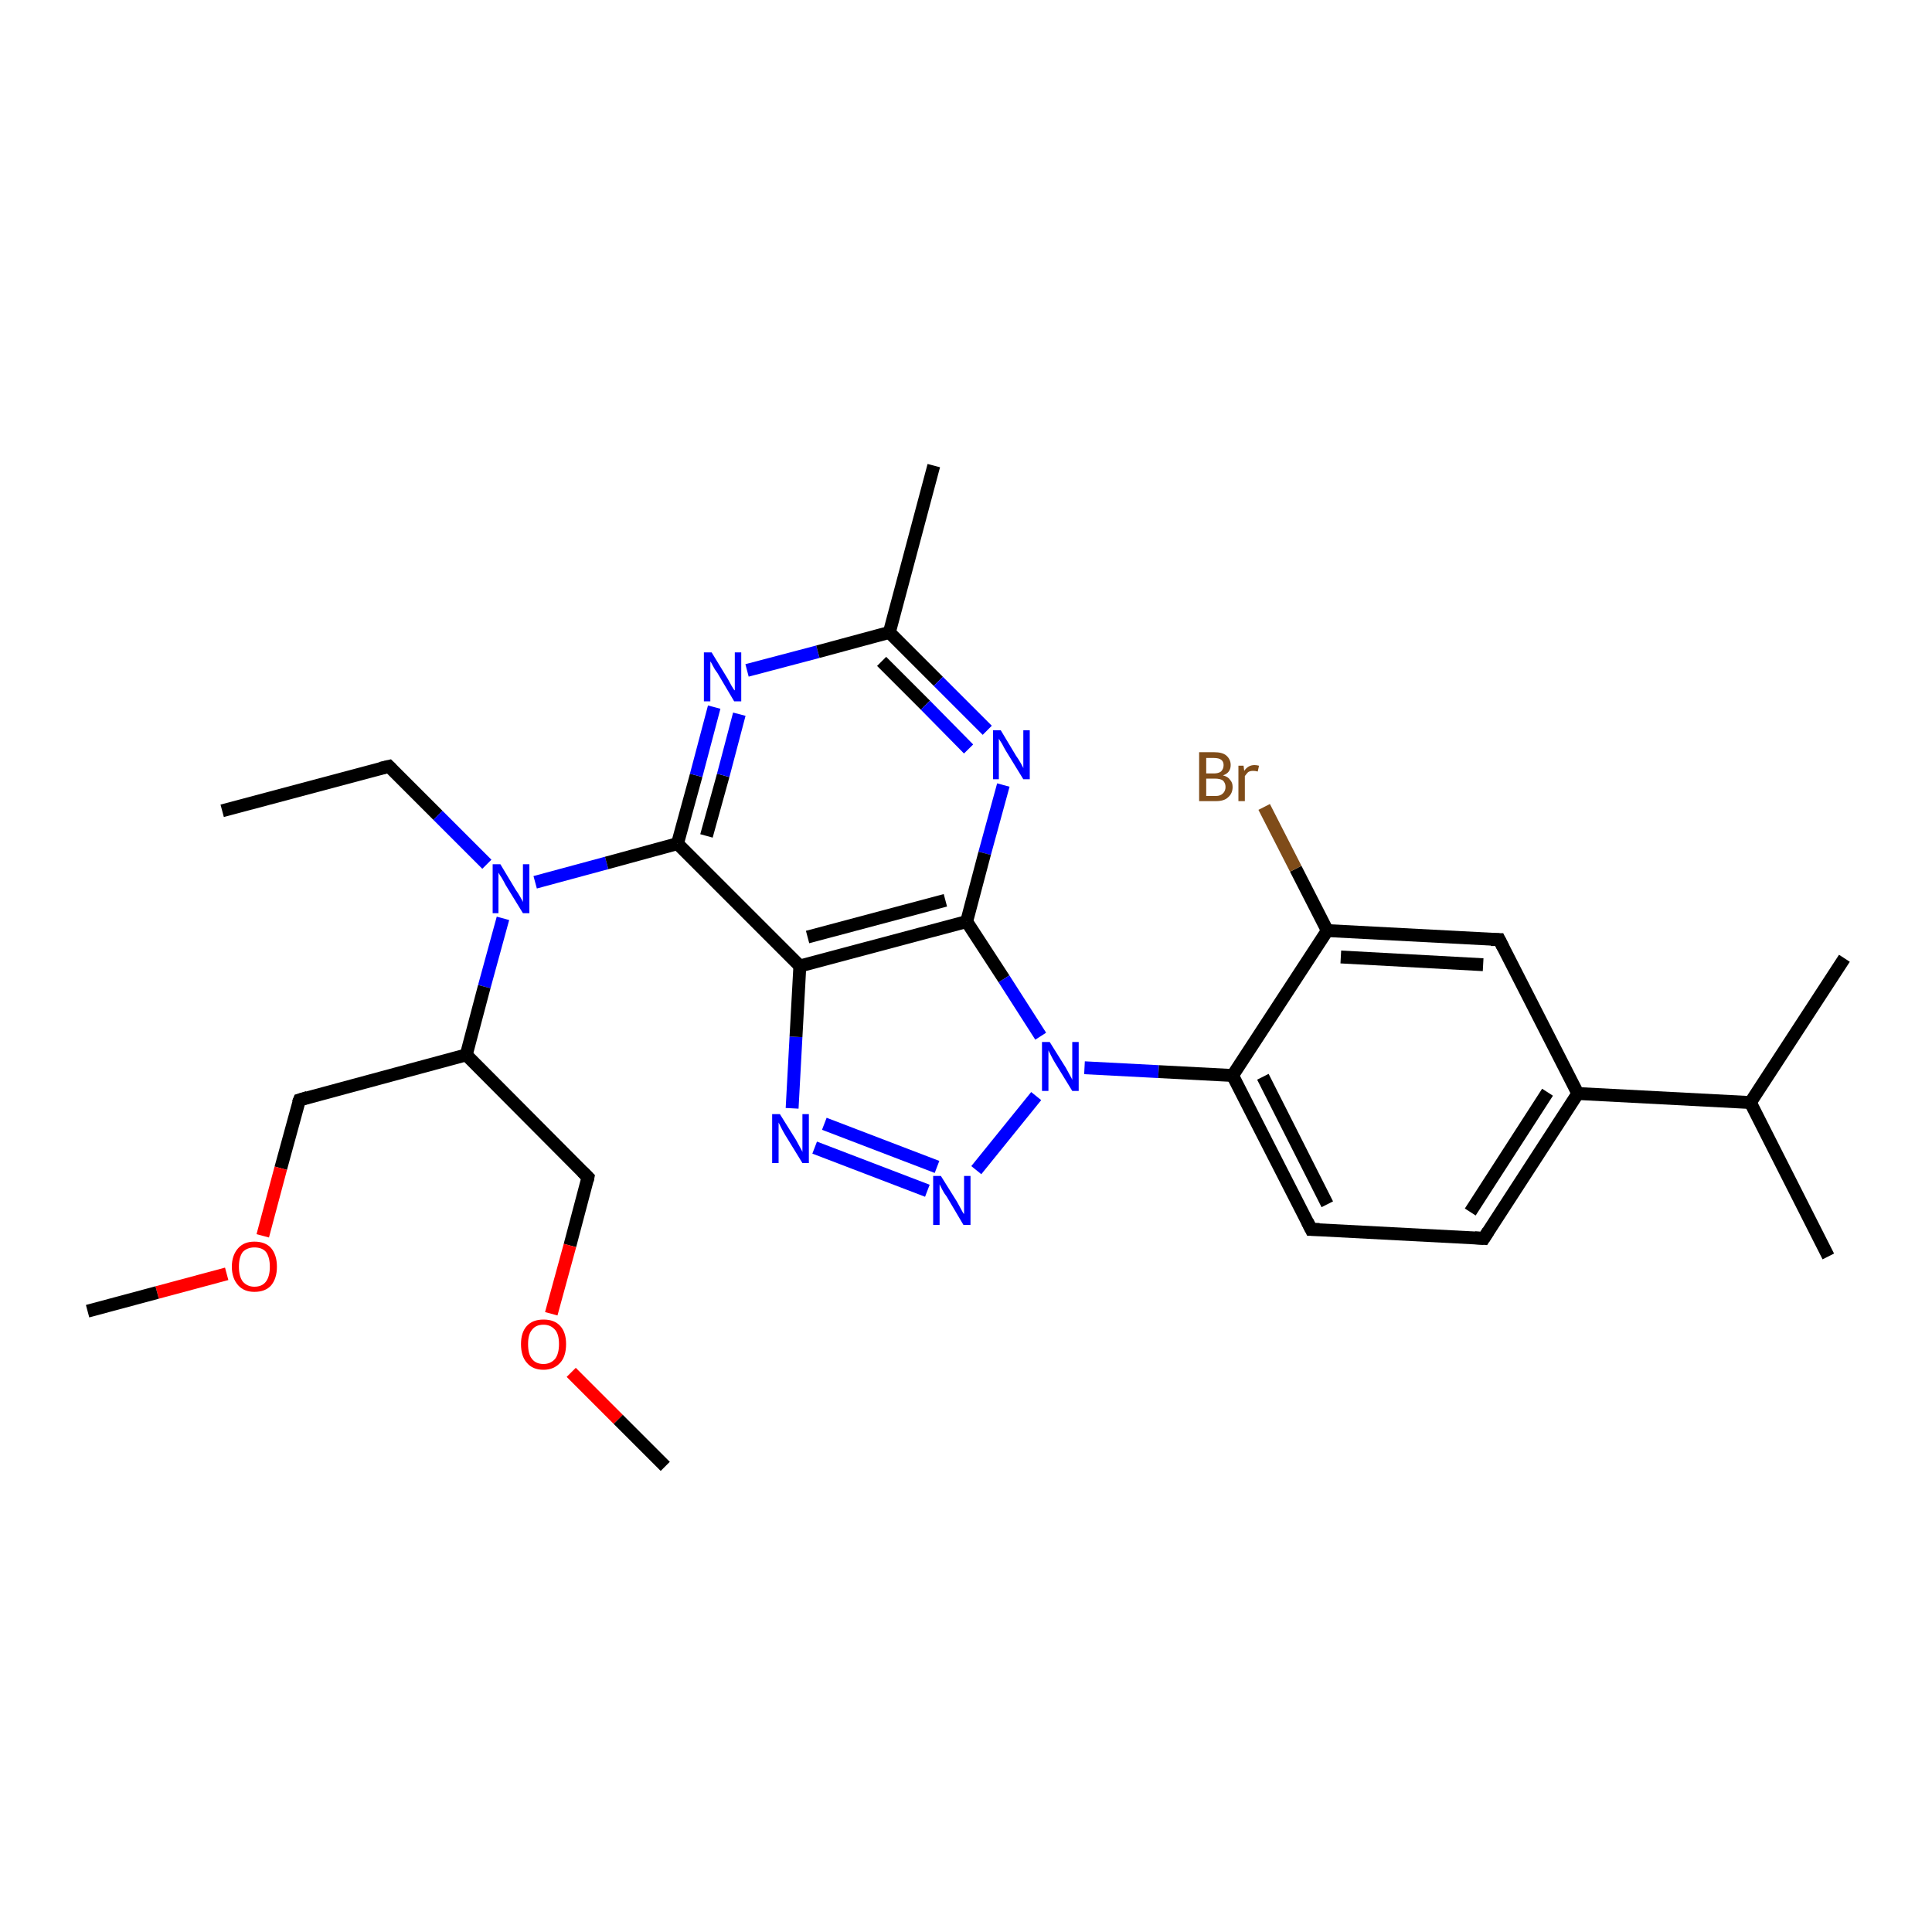 <?xml version='1.0' encoding='iso-8859-1'?>
<svg version='1.1' baseProfile='full'
              xmlns='http://www.w3.org/2000/svg'
                      xmlns:rdkit='http://www.rdkit.org/xml'
                      xmlns:xlink='http://www.w3.org/1999/xlink'
                  xml:space='preserve'
width='300px' height='300px' viewBox='0 0 300 300'>
<!-- END OF HEADER -->
<rect style='opacity:1.0;fill:#FFFFFF;stroke:none' width='300.0' height='300.0' x='0.0' y='0.0'> </rect>
<path class='bond-0 atom-0 atom-1' d='M 34.5,125.9 L 60.4,119.0' style='fill:none;fill-rule:evenodd;stroke:#000000;stroke-width:2.0px;stroke-linecap:butt;stroke-linejoin:miter;stroke-opacity:1' />
<path class='bond-1 atom-1 atom-2' d='M 60.4,119.0 L 68.0,126.6' style='fill:none;fill-rule:evenodd;stroke:#000000;stroke-width:2.0px;stroke-linecap:butt;stroke-linejoin:miter;stroke-opacity:1' />
<path class='bond-1 atom-1 atom-2' d='M 68.0,126.6 L 75.6,134.2' style='fill:none;fill-rule:evenodd;stroke:#0000FF;stroke-width:2.0px;stroke-linecap:butt;stroke-linejoin:miter;stroke-opacity:1' />
<path class='bond-2 atom-2 atom-3' d='M 78.1,142.6 L 75.2,153.2' style='fill:none;fill-rule:evenodd;stroke:#0000FF;stroke-width:2.0px;stroke-linecap:butt;stroke-linejoin:miter;stroke-opacity:1' />
<path class='bond-2 atom-2 atom-3' d='M 75.2,153.2 L 72.4,163.8' style='fill:none;fill-rule:evenodd;stroke:#000000;stroke-width:2.0px;stroke-linecap:butt;stroke-linejoin:miter;stroke-opacity:1' />
<path class='bond-3 atom-3 atom-4' d='M 72.4,163.8 L 46.5,170.8' style='fill:none;fill-rule:evenodd;stroke:#000000;stroke-width:2.0px;stroke-linecap:butt;stroke-linejoin:miter;stroke-opacity:1' />
<path class='bond-4 atom-4 atom-5' d='M 46.5,170.8 L 43.6,181.4' style='fill:none;fill-rule:evenodd;stroke:#000000;stroke-width:2.0px;stroke-linecap:butt;stroke-linejoin:miter;stroke-opacity:1' />
<path class='bond-4 atom-4 atom-5' d='M 43.6,181.4 L 40.8,191.9' style='fill:none;fill-rule:evenodd;stroke:#FF0000;stroke-width:2.0px;stroke-linecap:butt;stroke-linejoin:miter;stroke-opacity:1' />
<path class='bond-5 atom-5 atom-6' d='M 35.2,197.8 L 24.4,200.7' style='fill:none;fill-rule:evenodd;stroke:#FF0000;stroke-width:2.0px;stroke-linecap:butt;stroke-linejoin:miter;stroke-opacity:1' />
<path class='bond-5 atom-5 atom-6' d='M 24.4,200.7 L 13.6,203.6' style='fill:none;fill-rule:evenodd;stroke:#000000;stroke-width:2.0px;stroke-linecap:butt;stroke-linejoin:miter;stroke-opacity:1' />
<path class='bond-6 atom-3 atom-7' d='M 72.4,163.8 L 91.3,182.8' style='fill:none;fill-rule:evenodd;stroke:#000000;stroke-width:2.0px;stroke-linecap:butt;stroke-linejoin:miter;stroke-opacity:1' />
<path class='bond-7 atom-7 atom-8' d='M 91.3,182.8 L 88.5,193.4' style='fill:none;fill-rule:evenodd;stroke:#000000;stroke-width:2.0px;stroke-linecap:butt;stroke-linejoin:miter;stroke-opacity:1' />
<path class='bond-7 atom-7 atom-8' d='M 88.5,193.4 L 85.6,204.0' style='fill:none;fill-rule:evenodd;stroke:#FF0000;stroke-width:2.0px;stroke-linecap:butt;stroke-linejoin:miter;stroke-opacity:1' />
<path class='bond-8 atom-8 atom-9' d='M 88.7,213.1 L 96.0,220.4' style='fill:none;fill-rule:evenodd;stroke:#FF0000;stroke-width:2.0px;stroke-linecap:butt;stroke-linejoin:miter;stroke-opacity:1' />
<path class='bond-8 atom-8 atom-9' d='M 96.0,220.4 L 103.3,227.7' style='fill:none;fill-rule:evenodd;stroke:#000000;stroke-width:2.0px;stroke-linecap:butt;stroke-linejoin:miter;stroke-opacity:1' />
<path class='bond-9 atom-2 atom-10' d='M 83.1,137.0 L 94.2,134.0' style='fill:none;fill-rule:evenodd;stroke:#0000FF;stroke-width:2.0px;stroke-linecap:butt;stroke-linejoin:miter;stroke-opacity:1' />
<path class='bond-9 atom-2 atom-10' d='M 94.2,134.0 L 105.2,131.0' style='fill:none;fill-rule:evenodd;stroke:#000000;stroke-width:2.0px;stroke-linecap:butt;stroke-linejoin:miter;stroke-opacity:1' />
<path class='bond-10 atom-10 atom-11' d='M 105.2,131.0 L 108.1,120.4' style='fill:none;fill-rule:evenodd;stroke:#000000;stroke-width:2.0px;stroke-linecap:butt;stroke-linejoin:miter;stroke-opacity:1' />
<path class='bond-10 atom-10 atom-11' d='M 108.1,120.4 L 110.9,109.8' style='fill:none;fill-rule:evenodd;stroke:#0000FF;stroke-width:2.0px;stroke-linecap:butt;stroke-linejoin:miter;stroke-opacity:1' />
<path class='bond-10 atom-10 atom-11' d='M 109.7,129.8 L 112.3,120.4' style='fill:none;fill-rule:evenodd;stroke:#000000;stroke-width:2.0px;stroke-linecap:butt;stroke-linejoin:miter;stroke-opacity:1' />
<path class='bond-10 atom-10 atom-11' d='M 112.3,120.4 L 114.8,110.9' style='fill:none;fill-rule:evenodd;stroke:#0000FF;stroke-width:2.0px;stroke-linecap:butt;stroke-linejoin:miter;stroke-opacity:1' />
<path class='bond-11 atom-11 atom-12' d='M 116.0,104.1 L 127.0,101.2' style='fill:none;fill-rule:evenodd;stroke:#0000FF;stroke-width:2.0px;stroke-linecap:butt;stroke-linejoin:miter;stroke-opacity:1' />
<path class='bond-11 atom-11 atom-12' d='M 127.0,101.2 L 138.1,98.2' style='fill:none;fill-rule:evenodd;stroke:#000000;stroke-width:2.0px;stroke-linecap:butt;stroke-linejoin:miter;stroke-opacity:1' />
<path class='bond-12 atom-12 atom-13' d='M 138.1,98.2 L 145.0,72.3' style='fill:none;fill-rule:evenodd;stroke:#000000;stroke-width:2.0px;stroke-linecap:butt;stroke-linejoin:miter;stroke-opacity:1' />
<path class='bond-13 atom-12 atom-14' d='M 138.1,98.2 L 145.7,105.8' style='fill:none;fill-rule:evenodd;stroke:#000000;stroke-width:2.0px;stroke-linecap:butt;stroke-linejoin:miter;stroke-opacity:1' />
<path class='bond-13 atom-12 atom-14' d='M 145.7,105.8 L 153.3,113.4' style='fill:none;fill-rule:evenodd;stroke:#0000FF;stroke-width:2.0px;stroke-linecap:butt;stroke-linejoin:miter;stroke-opacity:1' />
<path class='bond-13 atom-12 atom-14' d='M 136.9,102.7 L 143.7,109.5' style='fill:none;fill-rule:evenodd;stroke:#000000;stroke-width:2.0px;stroke-linecap:butt;stroke-linejoin:miter;stroke-opacity:1' />
<path class='bond-13 atom-12 atom-14' d='M 143.7,109.5 L 150.4,116.3' style='fill:none;fill-rule:evenodd;stroke:#0000FF;stroke-width:2.0px;stroke-linecap:butt;stroke-linejoin:miter;stroke-opacity:1' />
<path class='bond-14 atom-14 atom-15' d='M 155.8,121.9 L 152.9,132.5' style='fill:none;fill-rule:evenodd;stroke:#0000FF;stroke-width:2.0px;stroke-linecap:butt;stroke-linejoin:miter;stroke-opacity:1' />
<path class='bond-14 atom-14 atom-15' d='M 152.9,132.5 L 150.1,143.1' style='fill:none;fill-rule:evenodd;stroke:#000000;stroke-width:2.0px;stroke-linecap:butt;stroke-linejoin:miter;stroke-opacity:1' />
<path class='bond-15 atom-15 atom-16' d='M 150.1,143.1 L 155.9,152.0' style='fill:none;fill-rule:evenodd;stroke:#000000;stroke-width:2.0px;stroke-linecap:butt;stroke-linejoin:miter;stroke-opacity:1' />
<path class='bond-15 atom-15 atom-16' d='M 155.9,152.0 L 161.6,160.9' style='fill:none;fill-rule:evenodd;stroke:#0000FF;stroke-width:2.0px;stroke-linecap:butt;stroke-linejoin:miter;stroke-opacity:1' />
<path class='bond-16 atom-16 atom-17' d='M 160.9,170.2 L 151.6,181.7' style='fill:none;fill-rule:evenodd;stroke:#0000FF;stroke-width:2.0px;stroke-linecap:butt;stroke-linejoin:miter;stroke-opacity:1' />
<path class='bond-17 atom-17 atom-18' d='M 144.0,184.9 L 126.5,178.2' style='fill:none;fill-rule:evenodd;stroke:#0000FF;stroke-width:2.0px;stroke-linecap:butt;stroke-linejoin:miter;stroke-opacity:1' />
<path class='bond-17 atom-17 atom-18' d='M 145.5,181.2 L 128.0,174.5' style='fill:none;fill-rule:evenodd;stroke:#0000FF;stroke-width:2.0px;stroke-linecap:butt;stroke-linejoin:miter;stroke-opacity:1' />
<path class='bond-18 atom-18 atom-19' d='M 123.0,172.1 L 123.6,161.0' style='fill:none;fill-rule:evenodd;stroke:#0000FF;stroke-width:2.0px;stroke-linecap:butt;stroke-linejoin:miter;stroke-opacity:1' />
<path class='bond-18 atom-18 atom-19' d='M 123.6,161.0 L 124.2,150.0' style='fill:none;fill-rule:evenodd;stroke:#000000;stroke-width:2.0px;stroke-linecap:butt;stroke-linejoin:miter;stroke-opacity:1' />
<path class='bond-19 atom-16 atom-20' d='M 168.4,165.8 L 179.9,166.4' style='fill:none;fill-rule:evenodd;stroke:#0000FF;stroke-width:2.0px;stroke-linecap:butt;stroke-linejoin:miter;stroke-opacity:1' />
<path class='bond-19 atom-16 atom-20' d='M 179.9,166.4 L 191.4,167.0' style='fill:none;fill-rule:evenodd;stroke:#000000;stroke-width:2.0px;stroke-linecap:butt;stroke-linejoin:miter;stroke-opacity:1' />
<path class='bond-20 atom-20 atom-21' d='M 191.4,167.0 L 203.6,190.9' style='fill:none;fill-rule:evenodd;stroke:#000000;stroke-width:2.0px;stroke-linecap:butt;stroke-linejoin:miter;stroke-opacity:1' />
<path class='bond-20 atom-20 atom-21' d='M 196.1,167.2 L 206.1,187.0' style='fill:none;fill-rule:evenodd;stroke:#000000;stroke-width:2.0px;stroke-linecap:butt;stroke-linejoin:miter;stroke-opacity:1' />
<path class='bond-21 atom-21 atom-22' d='M 203.6,190.9 L 230.4,192.3' style='fill:none;fill-rule:evenodd;stroke:#000000;stroke-width:2.0px;stroke-linecap:butt;stroke-linejoin:miter;stroke-opacity:1' />
<path class='bond-22 atom-22 atom-23' d='M 230.4,192.3 L 245.0,169.8' style='fill:none;fill-rule:evenodd;stroke:#000000;stroke-width:2.0px;stroke-linecap:butt;stroke-linejoin:miter;stroke-opacity:1' />
<path class='bond-22 atom-22 atom-23' d='M 228.3,188.2 L 240.3,169.6' style='fill:none;fill-rule:evenodd;stroke:#000000;stroke-width:2.0px;stroke-linecap:butt;stroke-linejoin:miter;stroke-opacity:1' />
<path class='bond-23 atom-23 atom-24' d='M 245.0,169.8 L 232.8,145.9' style='fill:none;fill-rule:evenodd;stroke:#000000;stroke-width:2.0px;stroke-linecap:butt;stroke-linejoin:miter;stroke-opacity:1' />
<path class='bond-24 atom-24 atom-25' d='M 232.8,145.9 L 206.1,144.5' style='fill:none;fill-rule:evenodd;stroke:#000000;stroke-width:2.0px;stroke-linecap:butt;stroke-linejoin:miter;stroke-opacity:1' />
<path class='bond-24 atom-24 atom-25' d='M 230.3,149.8 L 208.2,148.6' style='fill:none;fill-rule:evenodd;stroke:#000000;stroke-width:2.0px;stroke-linecap:butt;stroke-linejoin:miter;stroke-opacity:1' />
<path class='bond-25 atom-25 atom-26' d='M 206.1,144.5 L 201.2,134.9' style='fill:none;fill-rule:evenodd;stroke:#000000;stroke-width:2.0px;stroke-linecap:butt;stroke-linejoin:miter;stroke-opacity:1' />
<path class='bond-25 atom-25 atom-26' d='M 201.2,134.9 L 196.3,125.3' style='fill:none;fill-rule:evenodd;stroke:#7F4C19;stroke-width:2.0px;stroke-linecap:butt;stroke-linejoin:miter;stroke-opacity:1' />
<path class='bond-26 atom-23 atom-27' d='M 245.0,169.8 L 271.8,171.2' style='fill:none;fill-rule:evenodd;stroke:#000000;stroke-width:2.0px;stroke-linecap:butt;stroke-linejoin:miter;stroke-opacity:1' />
<path class='bond-27 atom-27 atom-28' d='M 271.8,171.2 L 283.9,195.1' style='fill:none;fill-rule:evenodd;stroke:#000000;stroke-width:2.0px;stroke-linecap:butt;stroke-linejoin:miter;stroke-opacity:1' />
<path class='bond-28 atom-27 atom-29' d='M 271.8,171.2 L 286.4,148.8' style='fill:none;fill-rule:evenodd;stroke:#000000;stroke-width:2.0px;stroke-linecap:butt;stroke-linejoin:miter;stroke-opacity:1' />
<path class='bond-29 atom-19 atom-10' d='M 124.2,150.0 L 105.2,131.0' style='fill:none;fill-rule:evenodd;stroke:#000000;stroke-width:2.0px;stroke-linecap:butt;stroke-linejoin:miter;stroke-opacity:1' />
<path class='bond-30 atom-25 atom-20' d='M 206.1,144.5 L 191.4,167.0' style='fill:none;fill-rule:evenodd;stroke:#000000;stroke-width:2.0px;stroke-linecap:butt;stroke-linejoin:miter;stroke-opacity:1' />
<path class='bond-31 atom-19 atom-15' d='M 124.2,150.0 L 150.1,143.1' style='fill:none;fill-rule:evenodd;stroke:#000000;stroke-width:2.0px;stroke-linecap:butt;stroke-linejoin:miter;stroke-opacity:1' />
<path class='bond-31 atom-19 atom-15' d='M 125.4,145.5 L 146.8,139.8' style='fill:none;fill-rule:evenodd;stroke:#000000;stroke-width:2.0px;stroke-linecap:butt;stroke-linejoin:miter;stroke-opacity:1' />
<path d='M 59.1,119.3 L 60.4,119.0 L 60.8,119.4' style='fill:none;stroke:#000000;stroke-width:2.0px;stroke-linecap:butt;stroke-linejoin:miter;stroke-opacity:1;' />
<path d='M 47.8,170.4 L 46.5,170.8 L 46.3,171.3' style='fill:none;stroke:#000000;stroke-width:2.0px;stroke-linecap:butt;stroke-linejoin:miter;stroke-opacity:1;' />
<path d='M 90.4,181.9 L 91.3,182.8 L 91.2,183.3' style='fill:none;stroke:#000000;stroke-width:2.0px;stroke-linecap:butt;stroke-linejoin:miter;stroke-opacity:1;' />
<path d='M 203.0,189.7 L 203.6,190.9 L 204.9,190.9' style='fill:none;stroke:#000000;stroke-width:2.0px;stroke-linecap:butt;stroke-linejoin:miter;stroke-opacity:1;' />
<path d='M 229.0,192.2 L 230.4,192.3 L 231.1,191.2' style='fill:none;stroke:#000000;stroke-width:2.0px;stroke-linecap:butt;stroke-linejoin:miter;stroke-opacity:1;' />
<path d='M 233.4,147.1 L 232.8,145.9 L 231.5,145.9' style='fill:none;stroke:#000000;stroke-width:2.0px;stroke-linecap:butt;stroke-linejoin:miter;stroke-opacity:1;' />
<path class='atom-2' d='M 77.7 134.2
L 80.1 138.2
Q 80.4 138.6, 80.8 139.3
Q 81.2 140.0, 81.2 140.1
L 81.2 134.2
L 82.2 134.2
L 82.2 141.8
L 81.2 141.8
L 78.5 137.4
Q 78.2 136.8, 77.9 136.3
Q 77.5 135.7, 77.4 135.5
L 77.4 141.8
L 76.5 141.8
L 76.5 134.2
L 77.7 134.2
' fill='#0000FF'/>
<path class='atom-5' d='M 36.0 196.7
Q 36.0 194.9, 37.0 193.8
Q 37.9 192.8, 39.5 192.8
Q 41.2 192.8, 42.1 193.8
Q 43.0 194.9, 43.0 196.7
Q 43.0 198.5, 42.1 199.6
Q 41.2 200.6, 39.5 200.6
Q 37.9 200.6, 37.0 199.6
Q 36.0 198.5, 36.0 196.7
M 39.5 199.8
Q 40.7 199.8, 41.3 199.0
Q 41.9 198.2, 41.9 196.7
Q 41.9 195.2, 41.3 194.4
Q 40.7 193.7, 39.5 193.7
Q 38.4 193.7, 37.7 194.4
Q 37.1 195.2, 37.1 196.7
Q 37.1 198.2, 37.7 199.0
Q 38.4 199.8, 39.5 199.8
' fill='#FF0000'/>
<path class='atom-8' d='M 80.9 208.7
Q 80.9 206.9, 81.8 205.9
Q 82.7 204.9, 84.4 204.9
Q 86.1 204.9, 87.0 205.9
Q 87.9 206.9, 87.9 208.7
Q 87.9 210.6, 87.0 211.6
Q 86.0 212.7, 84.4 212.7
Q 82.7 212.7, 81.8 211.6
Q 80.9 210.6, 80.9 208.7
M 84.4 211.8
Q 85.5 211.8, 86.2 211.0
Q 86.8 210.2, 86.8 208.7
Q 86.8 207.2, 86.2 206.5
Q 85.5 205.7, 84.4 205.7
Q 83.2 205.7, 82.6 206.5
Q 82.0 207.2, 82.0 208.7
Q 82.0 210.3, 82.6 211.0
Q 83.2 211.8, 84.4 211.8
' fill='#FF0000'/>
<path class='atom-11' d='M 110.5 101.3
L 113.0 105.4
Q 113.2 105.8, 113.6 106.5
Q 114.0 107.2, 114.1 107.2
L 114.1 101.3
L 115.1 101.3
L 115.1 108.9
L 114.0 108.9
L 111.4 104.5
Q 111.0 104.0, 110.7 103.4
Q 110.4 102.8, 110.3 102.7
L 110.3 108.9
L 109.3 108.9
L 109.3 101.3
L 110.5 101.3
' fill='#0000FF'/>
<path class='atom-14' d='M 155.4 113.4
L 157.8 117.4
Q 158.1 117.8, 158.5 118.5
Q 158.9 119.2, 158.9 119.3
L 158.9 113.4
L 159.9 113.4
L 159.9 121.0
L 158.9 121.0
L 156.2 116.6
Q 155.9 116.1, 155.6 115.5
Q 155.2 114.9, 155.1 114.7
L 155.1 121.0
L 154.2 121.0
L 154.2 113.4
L 155.4 113.4
' fill='#0000FF'/>
<path class='atom-16' d='M 163.0 161.8
L 165.5 165.8
Q 165.7 166.2, 166.1 166.9
Q 166.5 167.6, 166.5 167.7
L 166.5 161.8
L 167.5 161.8
L 167.5 169.4
L 166.5 169.4
L 163.8 165.0
Q 163.5 164.5, 163.2 163.9
Q 162.9 163.3, 162.8 163.1
L 162.8 169.4
L 161.8 169.4
L 161.8 161.8
L 163.0 161.8
' fill='#0000FF'/>
<path class='atom-17' d='M 146.1 182.6
L 148.6 186.6
Q 148.8 187.0, 149.2 187.7
Q 149.6 188.5, 149.7 188.5
L 149.7 182.6
L 150.7 182.6
L 150.7 190.2
L 149.6 190.2
L 147.0 185.8
Q 146.6 185.3, 146.3 184.7
Q 146.0 184.1, 145.9 183.9
L 145.9 190.2
L 144.9 190.2
L 144.9 182.6
L 146.1 182.6
' fill='#0000FF'/>
<path class='atom-18' d='M 121.1 173.0
L 123.6 177.0
Q 123.8 177.4, 124.2 178.1
Q 124.6 178.8, 124.6 178.9
L 124.6 173.0
L 125.6 173.0
L 125.6 180.6
L 124.6 180.6
L 121.9 176.2
Q 121.6 175.7, 121.3 175.1
Q 121.0 174.5, 120.9 174.3
L 120.9 180.6
L 119.9 180.6
L 119.9 173.0
L 121.1 173.0
' fill='#0000FF'/>
<path class='atom-26' d='M 189.9 120.4
Q 190.7 120.6, 191.0 121.1
Q 191.4 121.5, 191.4 122.2
Q 191.4 123.2, 190.7 123.8
Q 190.1 124.4, 188.8 124.4
L 186.2 124.4
L 186.2 116.8
L 188.5 116.8
Q 189.8 116.8, 190.4 117.3
Q 191.1 117.9, 191.1 118.8
Q 191.1 120.0, 189.9 120.4
M 187.3 117.7
L 187.3 120.1
L 188.5 120.1
Q 189.2 120.1, 189.6 119.8
Q 190.0 119.4, 190.0 118.8
Q 190.0 117.7, 188.5 117.7
L 187.3 117.7
M 188.8 123.6
Q 189.5 123.6, 189.9 123.2
Q 190.3 122.8, 190.3 122.2
Q 190.3 121.6, 189.9 121.2
Q 189.5 120.9, 188.6 120.9
L 187.3 120.9
L 187.3 123.6
L 188.8 123.6
' fill='#7F4C19'/>
<path class='atom-26' d='M 193.1 118.9
L 193.2 119.7
Q 193.8 118.8, 194.8 118.8
Q 195.1 118.8, 195.5 118.9
L 195.3 119.8
Q 194.9 119.7, 194.6 119.7
Q 194.1 119.7, 193.8 119.9
Q 193.6 120.1, 193.3 120.5
L 193.3 124.4
L 192.3 124.4
L 192.3 118.9
L 193.1 118.9
' fill='#7F4C19'/>
</svg>
